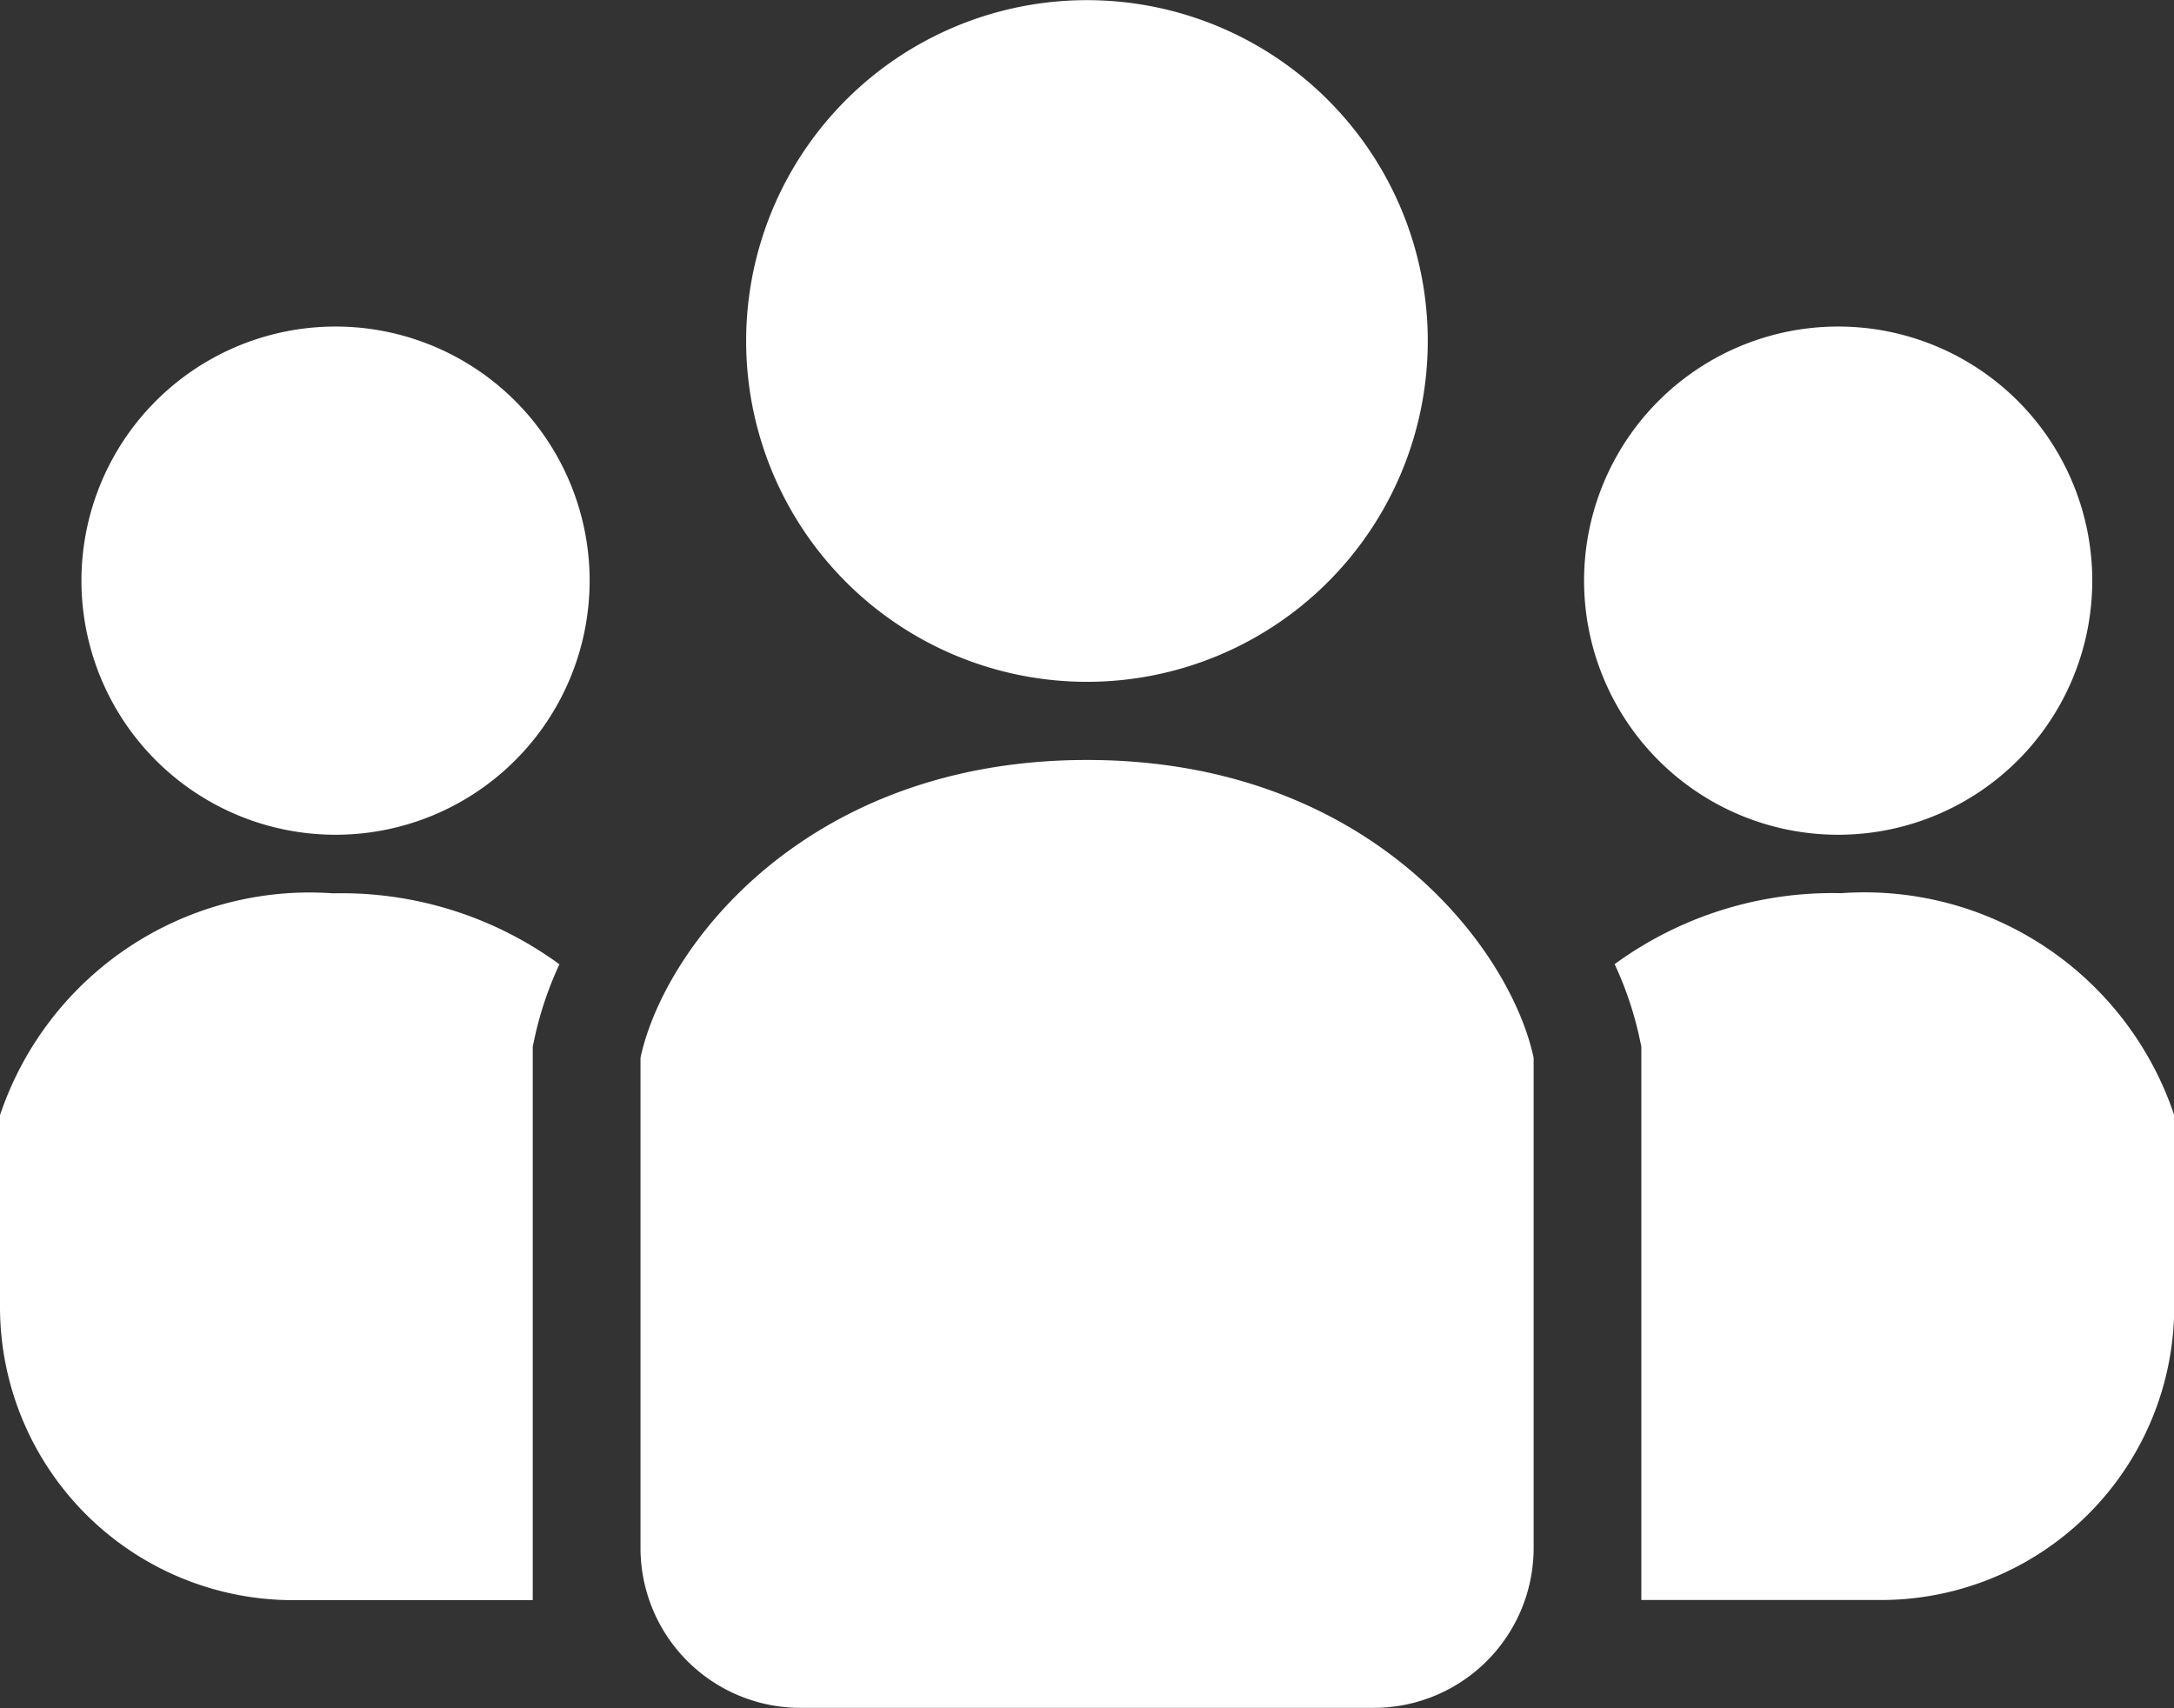 <svg xmlns="http://www.w3.org/2000/svg" width="29.655" height="23.297" viewBox="0 0 29.655 23.297">
  <rect x="0" y="0" width="29.655" height="23.297" fill="#333333" stroke="none"/>
  <g id="nav_icon02" transform="translate(14.828 11.648)">
    <g id="グループ_4358" data-name="グループ 4358" transform="translate(-14.828 -11.648)">
      <path id="パス_3801" data-name="パス 3801" d="M48.2,9.3a4.649,4.649,0,1,0-4.648-4.649A4.649,4.649,0,0,0,48.2,9.3Z" transform="translate(-33.374)" fill="#fff"/>
      <path id="パス_3802" data-name="パス 3802" d="M95.918,25.989a3.466,3.466,0,1,0-3.466-3.466A3.466,3.466,0,0,0,95.918,25.989Z" transform="translate(-70.844 -14.603)" fill="#fff"/>
      <path id="パス_3803" data-name="パス 3803" d="M97.325,52.125a5.036,5.036,0,0,0-3.089.968,4.79,4.79,0,0,1,.332.974l.032.149v7.55h3.269a4,4,0,0,0,4-4V55.153A4.455,4.455,0,0,0,97.325,52.125Z" transform="translate(-72.211 -39.942)" fill="#fff"/>
      <path id="パス_3804" data-name="パス 3804" d="M8.239,19.057A3.466,3.466,0,1,0,11.7,22.523,3.466,3.466,0,0,0,8.239,19.057Z" transform="translate(-3.657 -14.603)" fill="#fff"/>
      <path id="パス_3805" data-name="パス 3805" d="M0,55.153v2.615a4,4,0,0,0,4,4H7.267v-7.55l.032-.149a4.792,4.792,0,0,1,.332-.974,5.038,5.038,0,0,0-3.089-.968A4.455,4.455,0,0,0,0,55.153Z" transform="translate(0 -39.942)" fill="#fff"/>
      <path id="パス_3806" data-name="パス 3806" d="M43.471,44.352c-3.847,0-5.771,2.565-6.091,4.061V55.1a2.181,2.181,0,0,0,2.181,2.181h7.821A2.181,2.181,0,0,0,49.563,55.1V48.413C49.242,46.917,47.319,44.352,43.471,44.352Z" transform="translate(-28.643 -33.986)" fill="#fff"/>
    </g>
  </g>
</svg>
